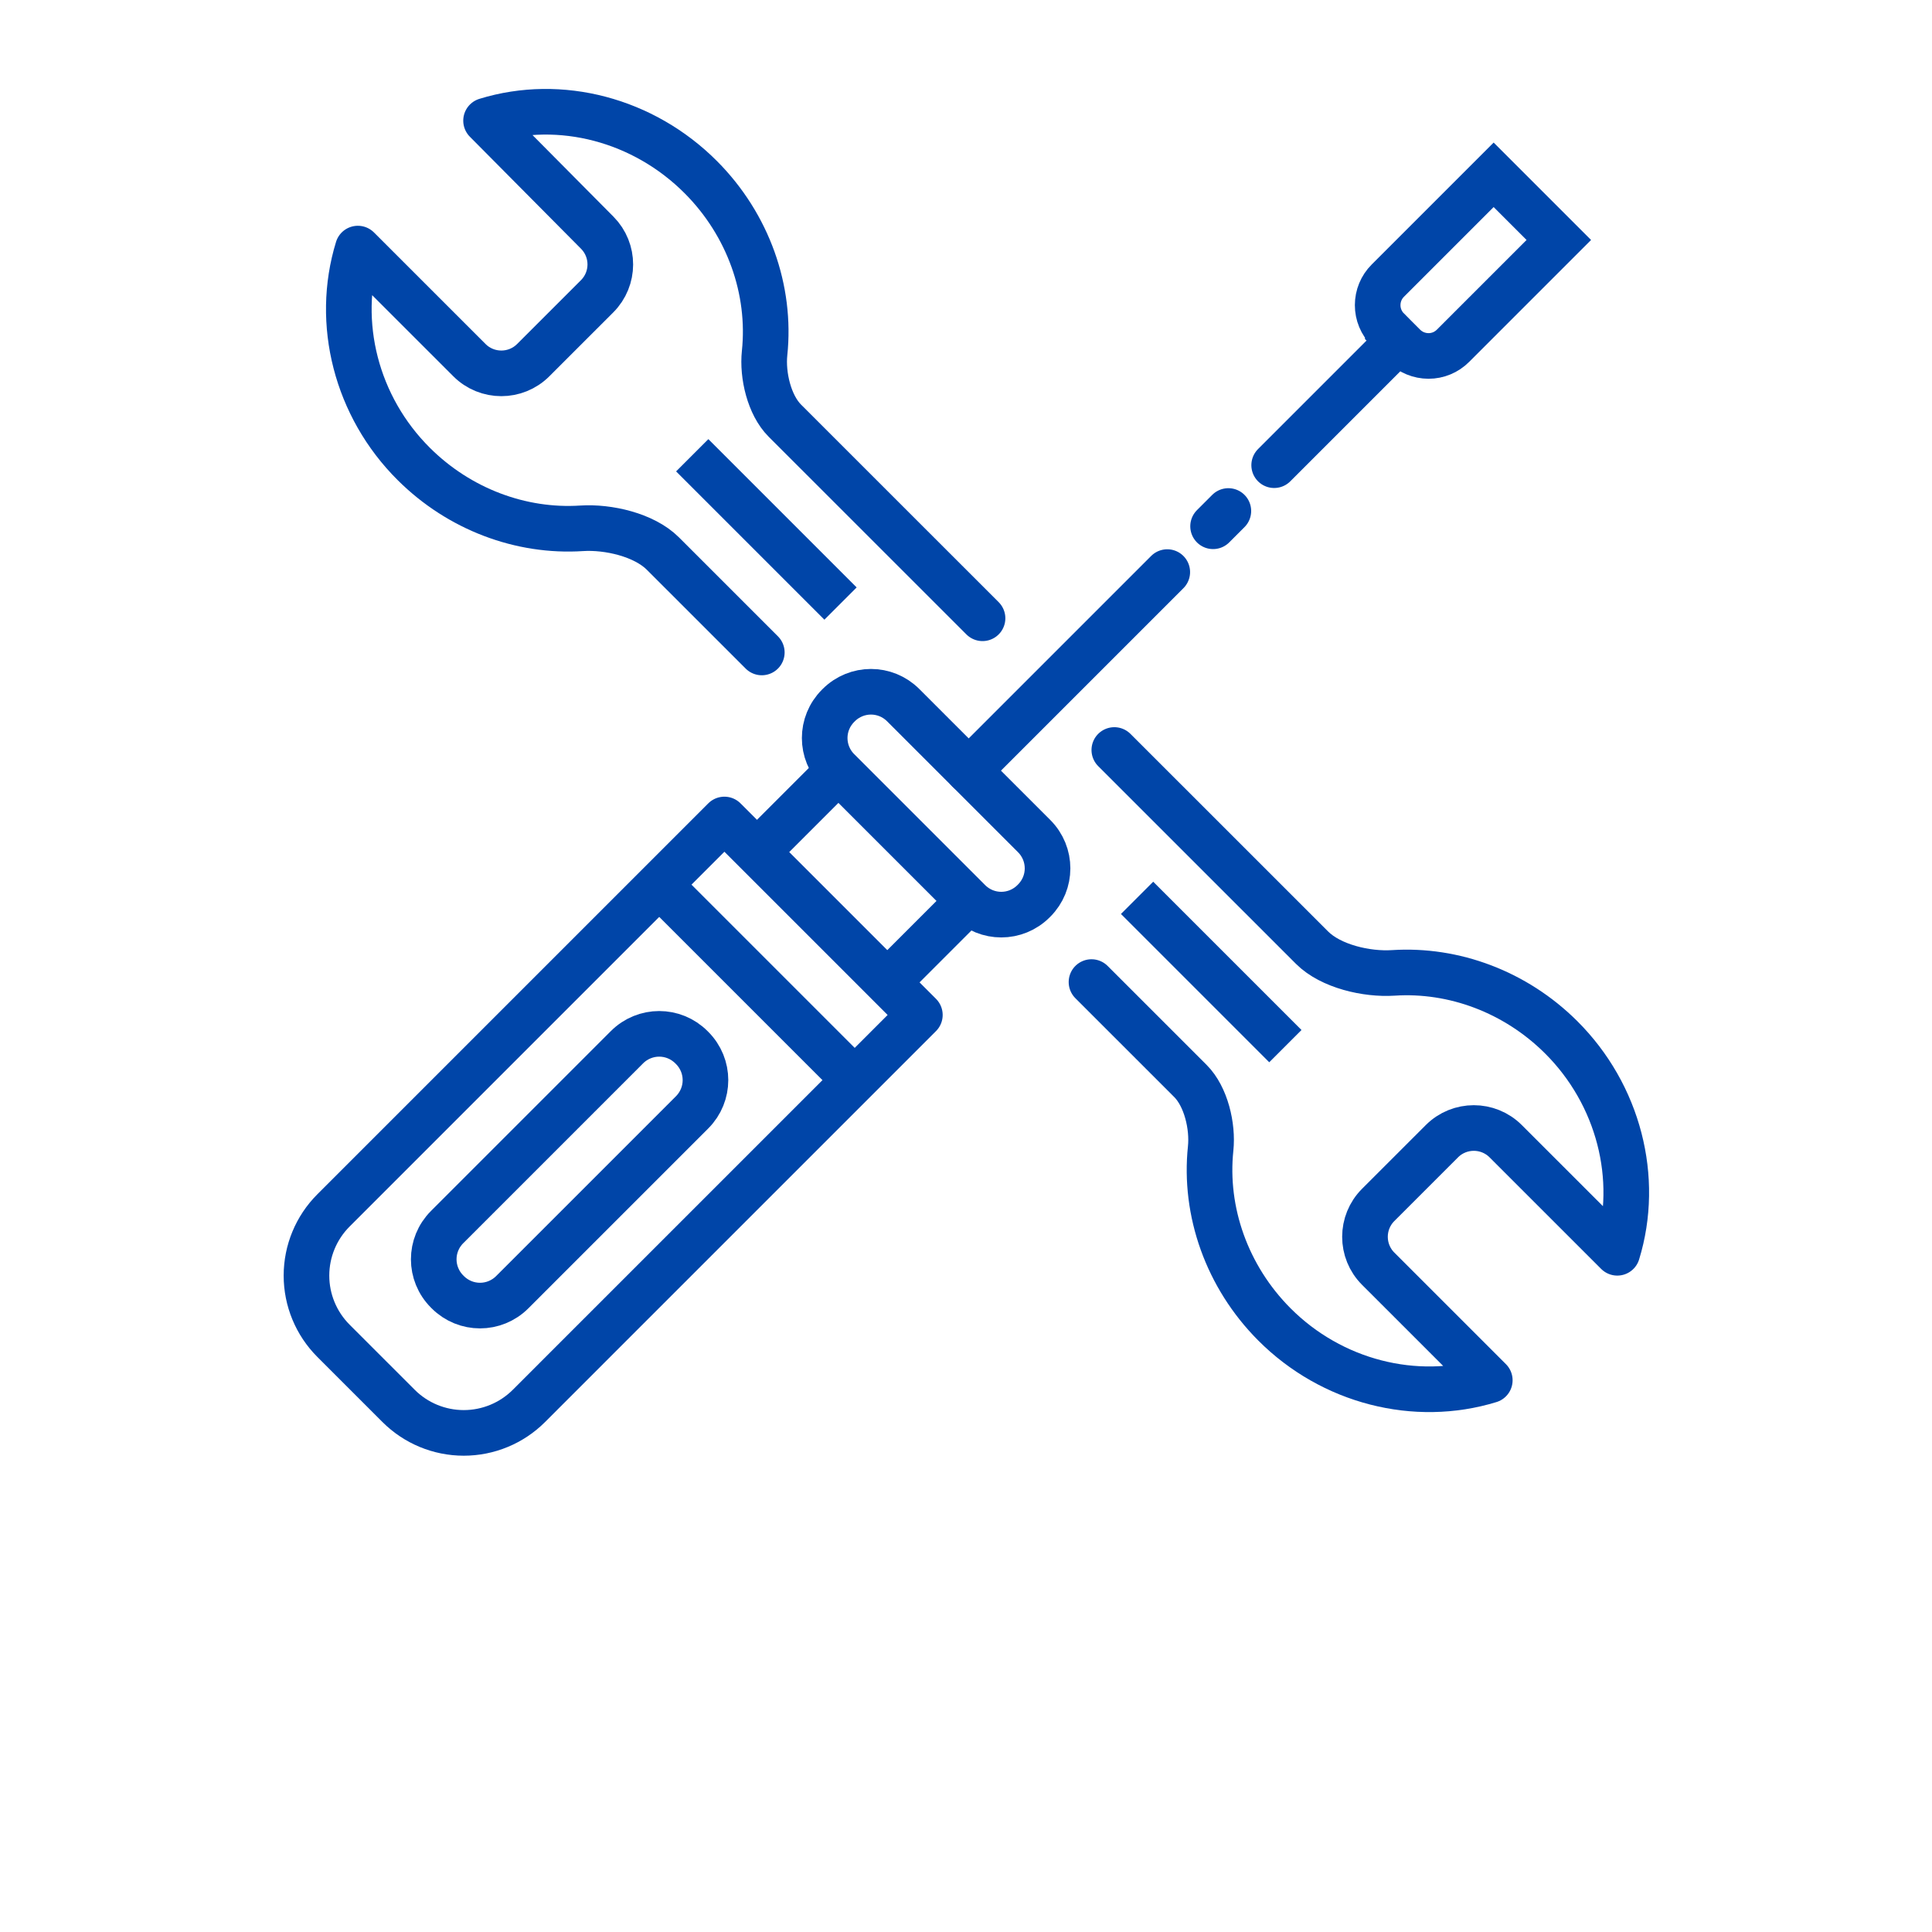 <?xml version="1.0" encoding="UTF-8"?>
<svg width="1200pt" height="1200pt" version="1.1" viewBox="100 200 1000 1000" xmlns="http://www.w3.org/2000/svg">
 <defs>
  <clipPath id="a">
   <path d="m678 222.14h299.86v296.86h-299.86z"/>
  </clipPath>
 </defs>
 <path transform="matrix(16.863 16.863 16.863 -16.863 -16555 18160)" d="m-12.01 1013.4h0.019c0.549 0 0.99 0.442 0.99 0.99v5.519c0 0.549-0.442 0.99-0.99 0.99h-0.019c-0.549 0-0.99-0.442-0.99-0.99v-5.519c0-0.549 0.442-0.99 0.99-0.99zm0 0" fill="none" stroke="#0045a8" stroke-linecap="round" stroke-linejoin="round" stroke-width=".99"/>
 <path transform="matrix(16.863 16.863 16.863 -16.863 -16555 18160)" d="m-13 1010.9h2c0.53 0 1.039 0.211 1.414 0.586 0.375 0.375 0.586 0.884 0.586 1.414v12l-6 1.16e-4v-12c0-0.53 0.211-1.039 0.586-1.414s0.884-0.586 1.414-0.586zm0 0" fill="none" stroke="#0045a8" stroke-linecap="round" stroke-linejoin="round" stroke-width=".99"/>
 <path transform="matrix(16.863 16.863 16.863 -16.863 -16555 18160)" d="m-15 1022.9h6" fill="none" stroke="#0045a8" stroke-width=".99"/>
 <path transform="matrix(16.863 16.863 16.863 -16.863 -16555 18160)" d="m-14.01 1027.4h4.019c0.549 0 0.99 0.442 0.99 0.99v0.019c0 0.549-0.442 0.99-0.99 0.99h-4.019c-0.549 0-0.99-0.442-0.99-0.99v-0.019c0-0.549 0.442-0.99 0.99-0.99zm0 0" fill="none" stroke="#0045a8" stroke-linecap="round" stroke-linejoin="round" stroke-width=".99"/>
 <path transform="matrix(16.863 16.863 16.863 -16.863 -16555 18160)" d="m-14 1024.9v2.5" fill="none" stroke="#0045a8" stroke-width=".99"/>
 <path transform="matrix(16.863 16.863 16.863 -16.863 -16555 18160)" d="m-10 1024.9v2.5" fill="none" stroke="#0045a8" stroke-width=".99"/>
 <path transform="matrix(16.863 16.863 16.863 -16.863 -16555 18160)" d="m-12 1029.4v6.094m0 1.406v0.469m0 1.406v3.75" fill="none" stroke="#0045a8" stroke-linecap="round" stroke-linejoin="round" stroke-width=".99"/>
 <g clip-path="url(#a)">
  <path transform="matrix(16.863 16.863 16.863 -16.863 -16555 18160)" d="m-13.088 1046.6h2v-3.25c-1.16e-4 -0.199-0.079-0.39-0.22-0.53s-0.331-0.22-0.53-0.22h-0.5l-1.16e-4 1.15e-4c-0.199 0-0.39 0.079-0.53 0.22-0.141 0.141-0.22 0.331-0.22 0.53z" fill="none" stroke="#0045a8" stroke-width=".99"/>
 </g>
 <path transform="matrix(16.504 -16.5 16.504 16.5 -16627 -16463)" d="m7.526 1036.8-9.5e-5 -6.2c-5.1e-5 -0.491 0.36-1.067 0.741-1.376 1.094-0.886 1.757-2.268 1.76-3.757 0.004-1.801-0.957-3.45-2.481-4.257l-0.014 3.5c-0.002 0.551-0.449 0.996-1 0.996l-2.003-1.99e-4c-0.552 7.6e-5 -1-0.448-1-1l8e-6 -3.5c-1.525 0.808-2.506 2.455-2.501 4.256 0.003 1.426 0.611 2.753 1.623 3.641 0.442 0.388 0.878 1.081 0.878 1.67l-4.8e-5 2.068-2.3e-5 1.034m-1e-6 10.34-2.4e-5 1.034-4.7e-5 2.068c5.1e-5 0.491-0.36 1.067-0.741 1.376-1.094 0.886-1.757 2.268-1.76 3.757-0.004 1.801 0.977 3.448 2.501 4.256l7e-6 -3.5c-4.2e-5 -0.552 0.448-1 1-1l1.999-3.8e-5c0.552-7.6e-5 1 0.448 1 1l-8e-6 3.5c1.525-0.808 2.504-2.461 2.5-4.262-0.003-1.426-0.611-2.753-1.623-3.641-0.442-0.388-0.878-1.081-0.878-1.67l-9.5e-5 -6.2" fill="none" stroke="#0045a8" stroke-linecap="round" stroke-linejoin="round" stroke-width="1.012"/>
 <path transform="matrix(23.616 0 0 23.616 1276 -23485)" d="m-34.625 1012.9 3.25 3.25" fill="none" stroke="#0045a8"/>
 <path transform="matrix(23.616 0 0 23.616 1276 -23485)" d="m-24.875 1022.6 3.25 3.25" fill="none" stroke="#0045a8"/>
</svg>
